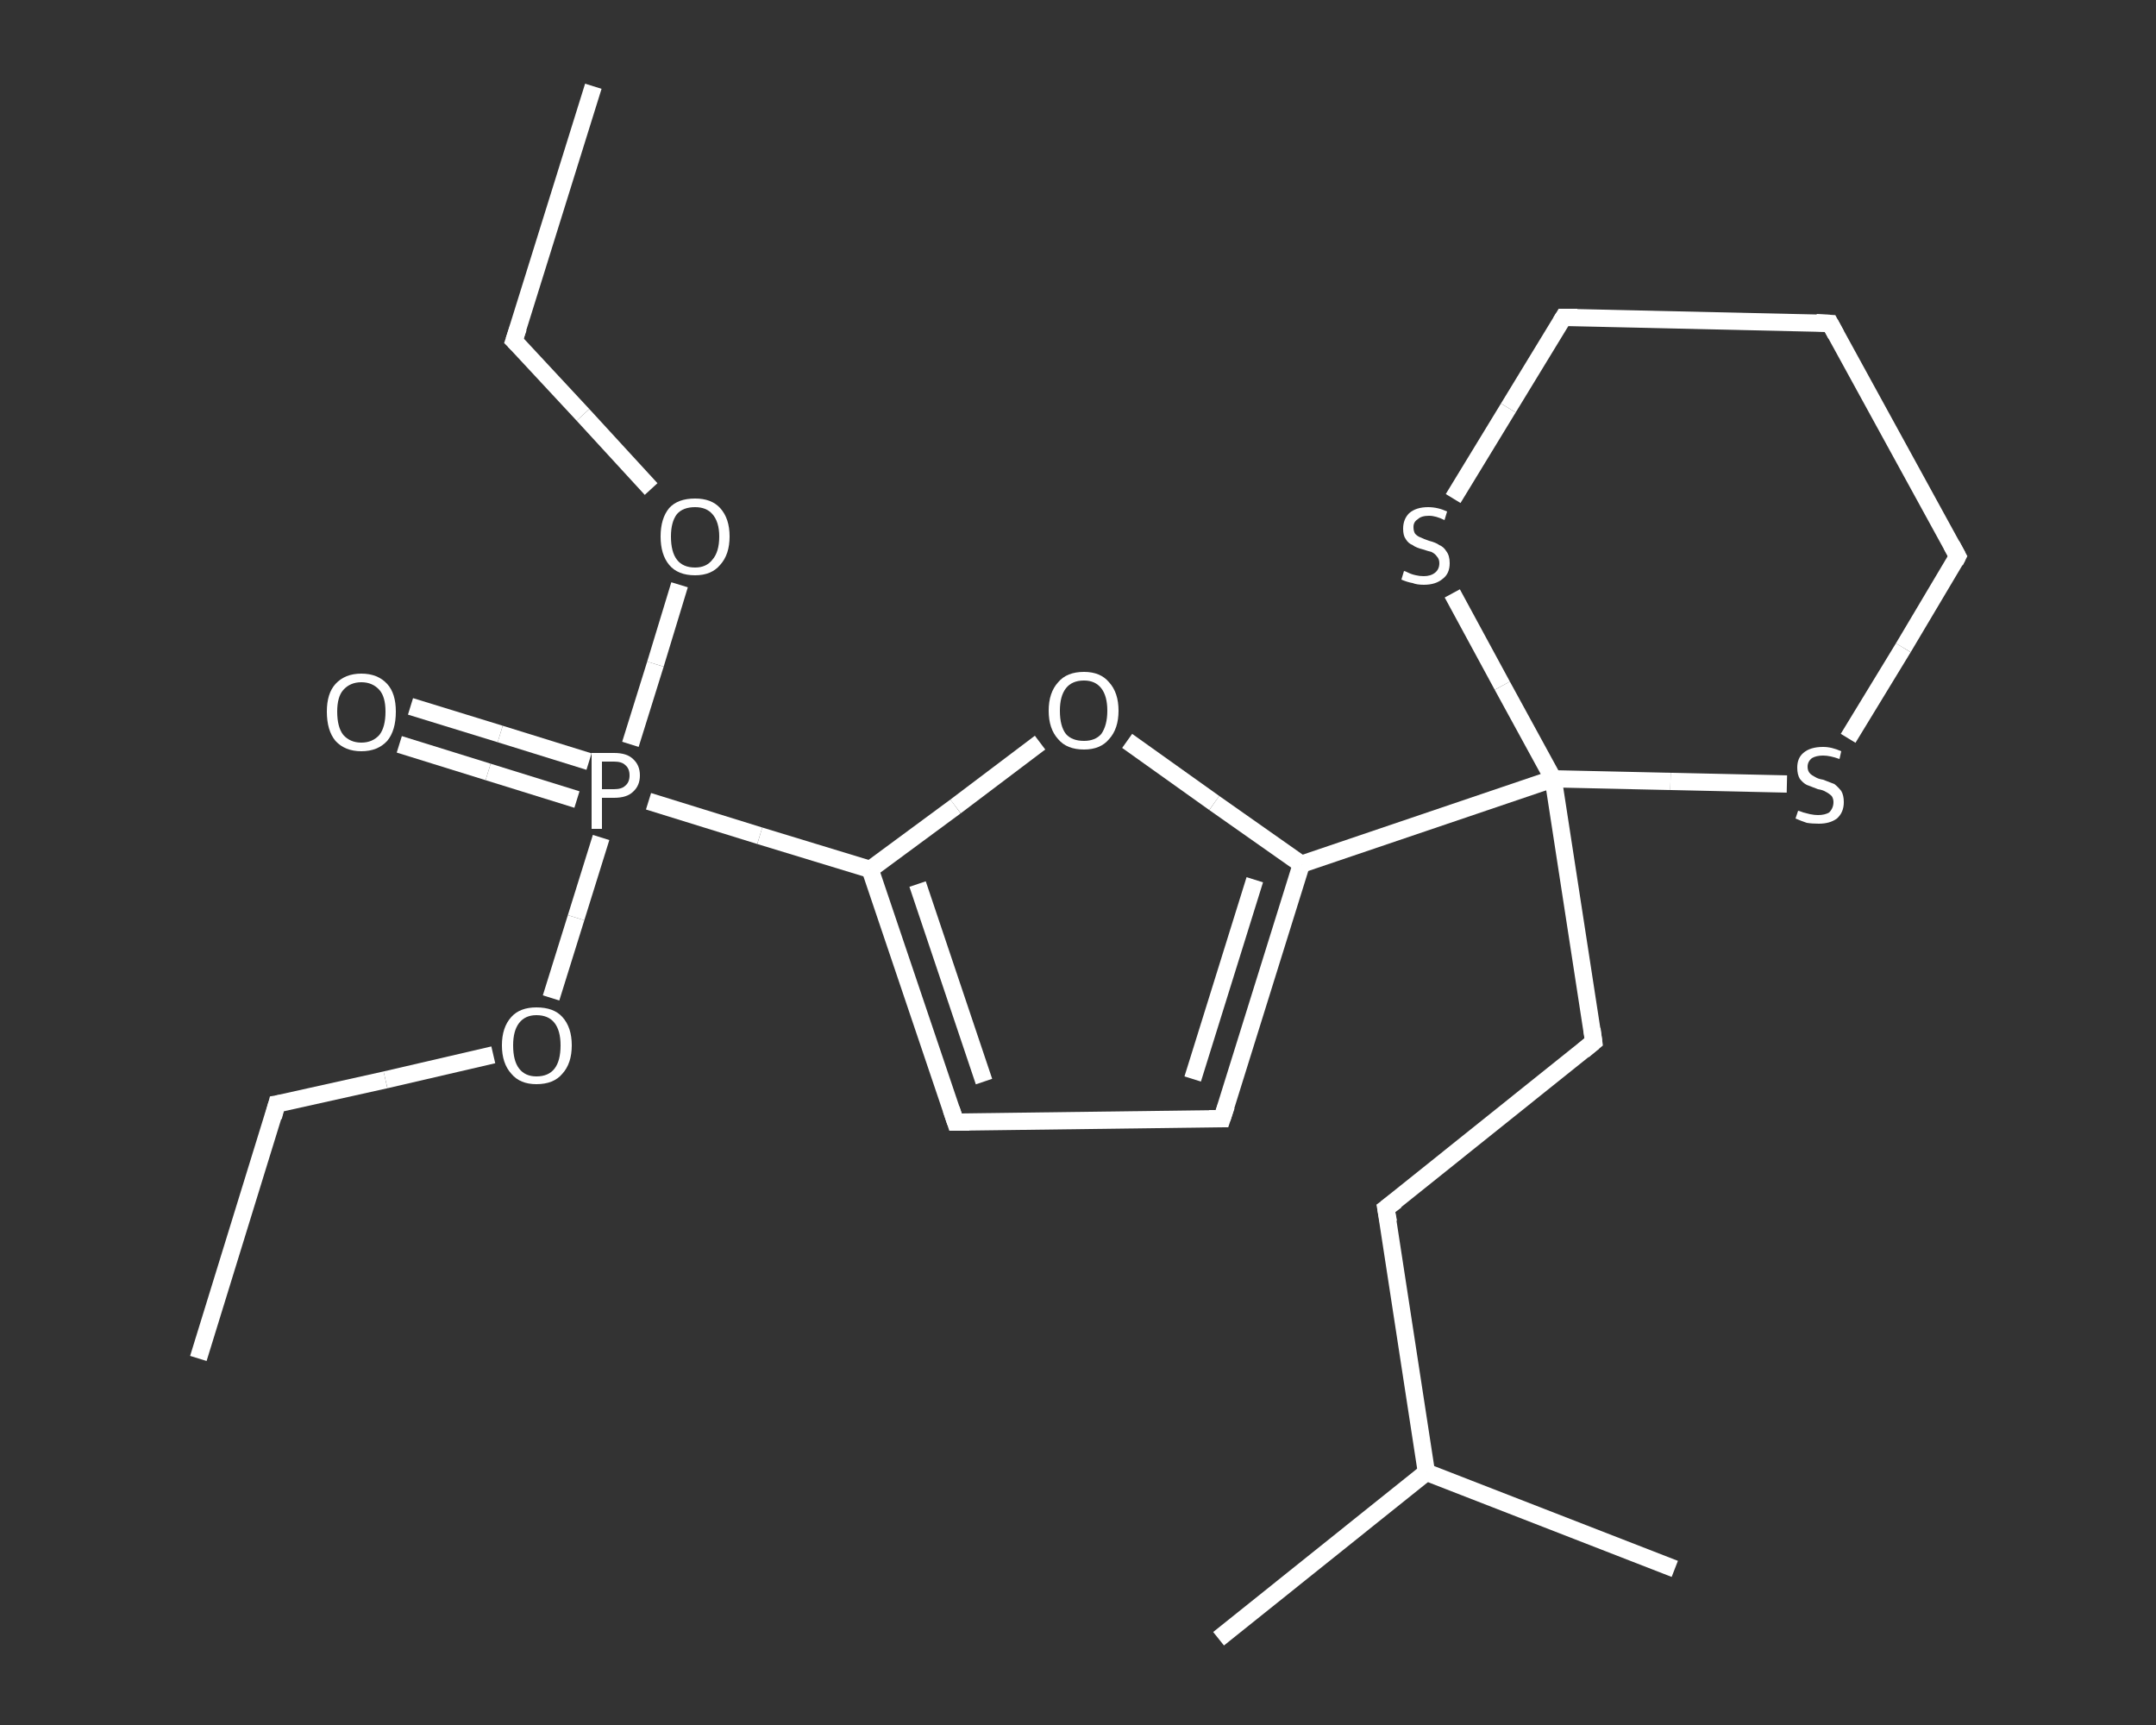 <?xml version='1.0' encoding='iso-8859-1'?>
<svg version='1.1' baseProfile='full'
              xmlns='http://www.w3.org/2000/svg'
                      xmlns:rdkit='http://www.rdkit.org/xml'
                      xmlns:xlink='http://www.w3.org/1999/xlink'
                  xml:space='preserve'
width='250px' height='200px' viewBox='0 0 250 200'>
<rect x="0" y="0" width="250" height="200" fill="#333333" stroke="none"/>
<!-- END OF HEADER -->
<rect style='opacity:1.0;fill:transparent;stroke:none' width='250.0' height='200.0' x='0.0' y='0.0'> </rect>
<path class='bond-0 atom-0 atom-1' d='M 68.8,10.0 L 59.6,39.5' style='fill:none;fill-rule:evenodd;stroke:#FFFFFF;stroke-width:2.0px;stroke-linecap:butt;stroke-linejoin:miter;stroke-opacity:1' />
<path class='bond-1 atom-1 atom-2' d='M 59.6,39.5 L 67.6,48.1' style='fill:none;fill-rule:evenodd;stroke:#FFFFFF;stroke-width:2.0px;stroke-linecap:butt;stroke-linejoin:miter;stroke-opacity:1' />
<path class='bond-1 atom-1 atom-2' d='M 67.6,48.1 L 75.5,56.7' style='fill:none;fill-rule:evenodd;stroke:#FFFFFF;stroke-width:2.0px;stroke-linecap:butt;stroke-linejoin:miter;stroke-opacity:1' />
<path class='bond-2 atom-2 atom-3' d='M 78.8,67.8 L 76.0,77.0' style='fill:none;fill-rule:evenodd;stroke:#FFFFFF;stroke-width:2.0px;stroke-linecap:butt;stroke-linejoin:miter;stroke-opacity:1' />
<path class='bond-2 atom-2 atom-3' d='M 76.0,77.0 L 73.1,86.3' style='fill:none;fill-rule:evenodd;stroke:#FFFFFF;stroke-width:2.0px;stroke-linecap:butt;stroke-linejoin:miter;stroke-opacity:1' />
<path class='bond-3 atom-3 atom-4' d='M 68.3,88.3 L 58.0,85.1' style='fill:none;fill-rule:evenodd;stroke:#FFFFFF;stroke-width:2.0px;stroke-linecap:butt;stroke-linejoin:miter;stroke-opacity:1' />
<path class='bond-3 atom-3 atom-4' d='M 58.0,85.1 L 47.6,81.9' style='fill:none;fill-rule:evenodd;stroke:#FFFFFF;stroke-width:2.0px;stroke-linecap:butt;stroke-linejoin:miter;stroke-opacity:1' />
<path class='bond-3 atom-3 atom-4' d='M 66.9,92.7 L 56.6,89.5' style='fill:none;fill-rule:evenodd;stroke:#FFFFFF;stroke-width:2.0px;stroke-linecap:butt;stroke-linejoin:miter;stroke-opacity:1' />
<path class='bond-3 atom-3 atom-4' d='M 56.6,89.5 L 46.3,86.3' style='fill:none;fill-rule:evenodd;stroke:#FFFFFF;stroke-width:2.0px;stroke-linecap:butt;stroke-linejoin:miter;stroke-opacity:1' />
<path class='bond-4 atom-3 atom-5' d='M 69.7,97.1 L 66.8,106.4' style='fill:none;fill-rule:evenodd;stroke:#FFFFFF;stroke-width:2.0px;stroke-linecap:butt;stroke-linejoin:miter;stroke-opacity:1' />
<path class='bond-4 atom-3 atom-5' d='M 66.8,106.4 L 63.9,115.7' style='fill:none;fill-rule:evenodd;stroke:#FFFFFF;stroke-width:2.0px;stroke-linecap:butt;stroke-linejoin:miter;stroke-opacity:1' />
<path class='bond-5 atom-5 atom-6' d='M 57.2,122.3 L 44.7,125.2' style='fill:none;fill-rule:evenodd;stroke:#FFFFFF;stroke-width:2.0px;stroke-linecap:butt;stroke-linejoin:miter;stroke-opacity:1' />
<path class='bond-5 atom-5 atom-6' d='M 44.7,125.2 L 32.1,128.0' style='fill:none;fill-rule:evenodd;stroke:#FFFFFF;stroke-width:2.0px;stroke-linecap:butt;stroke-linejoin:miter;stroke-opacity:1' />
<path class='bond-6 atom-6 atom-7' d='M 32.1,128.0 L 23.0,157.5' style='fill:none;fill-rule:evenodd;stroke:#FFFFFF;stroke-width:2.0px;stroke-linecap:butt;stroke-linejoin:miter;stroke-opacity:1' />
<path class='bond-7 atom-3 atom-8' d='M 75.2,92.9 L 88.1,96.9' style='fill:none;fill-rule:evenodd;stroke:#FFFFFF;stroke-width:2.0px;stroke-linecap:butt;stroke-linejoin:miter;stroke-opacity:1' />
<path class='bond-7 atom-3 atom-8' d='M 88.1,96.9 L 100.9,100.8' style='fill:none;fill-rule:evenodd;stroke:#FFFFFF;stroke-width:2.0px;stroke-linecap:butt;stroke-linejoin:miter;stroke-opacity:1' />
<path class='bond-8 atom-8 atom-9' d='M 100.9,100.8 L 110.8,130.1' style='fill:none;fill-rule:evenodd;stroke:#FFFFFF;stroke-width:2.0px;stroke-linecap:butt;stroke-linejoin:miter;stroke-opacity:1' />
<path class='bond-8 atom-8 atom-9' d='M 106.4,102.5 L 114.1,125.4' style='fill:none;fill-rule:evenodd;stroke:#FFFFFF;stroke-width:2.0px;stroke-linecap:butt;stroke-linejoin:miter;stroke-opacity:1' />
<path class='bond-9 atom-9 atom-10' d='M 110.8,130.1 L 141.7,129.7' style='fill:none;fill-rule:evenodd;stroke:#FFFFFF;stroke-width:2.0px;stroke-linecap:butt;stroke-linejoin:miter;stroke-opacity:1' />
<path class='bond-10 atom-10 atom-11' d='M 141.7,129.7 L 150.9,100.2' style='fill:none;fill-rule:evenodd;stroke:#FFFFFF;stroke-width:2.0px;stroke-linecap:butt;stroke-linejoin:miter;stroke-opacity:1' />
<path class='bond-10 atom-10 atom-11' d='M 138.3,125.1 L 145.5,102.0' style='fill:none;fill-rule:evenodd;stroke:#FFFFFF;stroke-width:2.0px;stroke-linecap:butt;stroke-linejoin:miter;stroke-opacity:1' />
<path class='bond-11 atom-11 atom-12' d='M 150.9,100.2 L 180.1,90.3' style='fill:none;fill-rule:evenodd;stroke:#FFFFFF;stroke-width:2.0px;stroke-linecap:butt;stroke-linejoin:miter;stroke-opacity:1' />
<path class='bond-12 atom-12 atom-13' d='M 180.1,90.3 L 184.8,120.8' style='fill:none;fill-rule:evenodd;stroke:#FFFFFF;stroke-width:2.0px;stroke-linecap:butt;stroke-linejoin:miter;stroke-opacity:1' />
<path class='bond-13 atom-13 atom-14' d='M 184.8,120.8 L 160.7,140.1' style='fill:none;fill-rule:evenodd;stroke:#FFFFFF;stroke-width:2.0px;stroke-linecap:butt;stroke-linejoin:miter;stroke-opacity:1' />
<path class='bond-14 atom-14 atom-15' d='M 160.7,140.1 L 165.4,170.7' style='fill:none;fill-rule:evenodd;stroke:#FFFFFF;stroke-width:2.0px;stroke-linecap:butt;stroke-linejoin:miter;stroke-opacity:1' />
<path class='bond-15 atom-15 atom-16' d='M 165.4,170.7 L 141.3,190.0' style='fill:none;fill-rule:evenodd;stroke:#FFFFFF;stroke-width:2.0px;stroke-linecap:butt;stroke-linejoin:miter;stroke-opacity:1' />
<path class='bond-16 atom-15 atom-17' d='M 165.4,170.7 L 194.2,181.9' style='fill:none;fill-rule:evenodd;stroke:#FFFFFF;stroke-width:2.0px;stroke-linecap:butt;stroke-linejoin:miter;stroke-opacity:1' />
<path class='bond-17 atom-12 atom-18' d='M 180.1,90.3 L 193.7,90.6' style='fill:none;fill-rule:evenodd;stroke:#FFFFFF;stroke-width:2.0px;stroke-linecap:butt;stroke-linejoin:miter;stroke-opacity:1' />
<path class='bond-17 atom-12 atom-18' d='M 193.7,90.6 L 207.2,90.9' style='fill:none;fill-rule:evenodd;stroke:#FFFFFF;stroke-width:2.0px;stroke-linecap:butt;stroke-linejoin:miter;stroke-opacity:1' />
<path class='bond-18 atom-18 atom-19' d='M 214.3,85.6 L 220.7,75.1' style='fill:none;fill-rule:evenodd;stroke:#FFFFFF;stroke-width:2.0px;stroke-linecap:butt;stroke-linejoin:miter;stroke-opacity:1' />
<path class='bond-18 atom-18 atom-19' d='M 220.7,75.1 L 227.0,64.5' style='fill:none;fill-rule:evenodd;stroke:#FFFFFF;stroke-width:2.0px;stroke-linecap:butt;stroke-linejoin:miter;stroke-opacity:1' />
<path class='bond-19 atom-19 atom-20' d='M 227.0,64.5 L 212.2,37.5' style='fill:none;fill-rule:evenodd;stroke:#FFFFFF;stroke-width:2.0px;stroke-linecap:butt;stroke-linejoin:miter;stroke-opacity:1' />
<path class='bond-20 atom-20 atom-21' d='M 212.2,37.5 L 181.3,36.8' style='fill:none;fill-rule:evenodd;stroke:#FFFFFF;stroke-width:2.0px;stroke-linecap:butt;stroke-linejoin:miter;stroke-opacity:1' />
<path class='bond-21 atom-21 atom-22' d='M 181.3,36.8 L 174.9,47.3' style='fill:none;fill-rule:evenodd;stroke:#FFFFFF;stroke-width:2.0px;stroke-linecap:butt;stroke-linejoin:miter;stroke-opacity:1' />
<path class='bond-21 atom-21 atom-22' d='M 174.9,47.3 L 168.5,57.8' style='fill:none;fill-rule:evenodd;stroke:#FFFFFF;stroke-width:2.0px;stroke-linecap:butt;stroke-linejoin:miter;stroke-opacity:1' />
<path class='bond-22 atom-11 atom-23' d='M 150.9,100.2 L 140.8,93.1' style='fill:none;fill-rule:evenodd;stroke:#FFFFFF;stroke-width:2.0px;stroke-linecap:butt;stroke-linejoin:miter;stroke-opacity:1' />
<path class='bond-22 atom-11 atom-23' d='M 140.8,93.1 L 130.7,85.9' style='fill:none;fill-rule:evenodd;stroke:#FFFFFF;stroke-width:2.0px;stroke-linecap:butt;stroke-linejoin:miter;stroke-opacity:1' />
<path class='bond-23 atom-23 atom-8' d='M 120.6,86.1 L 110.8,93.5' style='fill:none;fill-rule:evenodd;stroke:#FFFFFF;stroke-width:2.0px;stroke-linecap:butt;stroke-linejoin:miter;stroke-opacity:1' />
<path class='bond-23 atom-23 atom-8' d='M 110.8,93.5 L 100.9,100.8' style='fill:none;fill-rule:evenodd;stroke:#FFFFFF;stroke-width:2.0px;stroke-linecap:butt;stroke-linejoin:miter;stroke-opacity:1' />
<path class='bond-24 atom-22 atom-12' d='M 168.4,68.8 L 174.2,79.5' style='fill:none;fill-rule:evenodd;stroke:#FFFFFF;stroke-width:2.0px;stroke-linecap:butt;stroke-linejoin:miter;stroke-opacity:1' />
<path class='bond-24 atom-22 atom-12' d='M 174.2,79.5 L 180.1,90.3' style='fill:none;fill-rule:evenodd;stroke:#FFFFFF;stroke-width:2.0px;stroke-linecap:butt;stroke-linejoin:miter;stroke-opacity:1' />
<path d='M 60.1,38.0 L 59.6,39.5 L 60.0,39.9' style='fill:none;stroke:#FFFFFF;stroke-width:2.0px;stroke-linecap:butt;stroke-linejoin:miter;stroke-opacity:1;' />
<path d='M 32.7,127.9 L 32.1,128.0 L 31.7,129.5' style='fill:none;stroke:#FFFFFF;stroke-width:2.0px;stroke-linecap:butt;stroke-linejoin:miter;stroke-opacity:1;' />
<path d='M 110.3,128.6 L 110.8,130.1 L 112.4,130.1' style='fill:none;stroke:#FFFFFF;stroke-width:2.0px;stroke-linecap:butt;stroke-linejoin:miter;stroke-opacity:1;' />
<path d='M 140.2,129.7 L 141.7,129.7 L 142.2,128.2' style='fill:none;stroke:#FFFFFF;stroke-width:2.0px;stroke-linecap:butt;stroke-linejoin:miter;stroke-opacity:1;' />
<path d='M 184.6,119.3 L 184.8,120.8 L 183.6,121.8' style='fill:none;stroke:#FFFFFF;stroke-width:2.0px;stroke-linecap:butt;stroke-linejoin:miter;stroke-opacity:1;' />
<path d='M 161.9,139.2 L 160.7,140.1 L 161.0,141.7' style='fill:none;stroke:#FFFFFF;stroke-width:2.0px;stroke-linecap:butt;stroke-linejoin:miter;stroke-opacity:1;' />
<path d='M 226.7,65.1 L 227.0,64.5 L 226.3,63.2' style='fill:none;stroke:#FFFFFF;stroke-width:2.0px;stroke-linecap:butt;stroke-linejoin:miter;stroke-opacity:1;' />
<path d='M 212.9,38.8 L 212.2,37.5 L 210.6,37.4' style='fill:none;stroke:#FFFFFF;stroke-width:2.0px;stroke-linecap:butt;stroke-linejoin:miter;stroke-opacity:1;' />
<path d='M 182.9,36.8 L 181.3,36.8 L 181.0,37.3' style='fill:none;stroke:#FFFFFF;stroke-width:2.0px;stroke-linecap:butt;stroke-linejoin:miter;stroke-opacity:1;' />
<path class='atom-2' d='M 76.6 62.2
Q 76.6 60.1, 77.6 58.9
Q 78.6 57.8, 80.6 57.8
Q 82.5 57.8, 83.5 58.9
Q 84.6 60.1, 84.6 62.2
Q 84.6 64.3, 83.5 65.5
Q 82.5 66.7, 80.6 66.7
Q 78.6 66.7, 77.6 65.5
Q 76.6 64.3, 76.6 62.2
M 80.6 65.8
Q 81.9 65.8, 82.6 64.9
Q 83.4 64.0, 83.4 62.2
Q 83.4 60.5, 82.6 59.6
Q 81.9 58.8, 80.6 58.8
Q 79.2 58.8, 78.5 59.6
Q 77.8 60.5, 77.8 62.2
Q 77.8 64.0, 78.5 64.9
Q 79.2 65.8, 80.6 65.8
' fill='#FFFFFF'/>
<path class='atom-3' d='M 71.2 87.3
Q 72.7 87.3, 73.4 88.0
Q 74.2 88.7, 74.2 89.9
Q 74.2 91.1, 73.4 91.8
Q 72.7 92.5, 71.2 92.5
L 69.8 92.5
L 69.8 96.1
L 68.6 96.1
L 68.6 87.3
L 71.2 87.3
M 71.2 91.5
Q 72.1 91.5, 72.5 91.1
Q 73.0 90.7, 73.0 89.9
Q 73.0 89.1, 72.5 88.7
Q 72.1 88.3, 71.2 88.3
L 69.8 88.3
L 69.8 91.5
L 71.2 91.5
' fill='#FFFFFF'/>
<path class='atom-4' d='M 37.9 82.5
Q 37.9 80.4, 38.9 79.3
Q 40.0 78.1, 41.9 78.1
Q 43.8 78.1, 44.9 79.3
Q 45.9 80.4, 45.9 82.5
Q 45.9 84.7, 44.9 85.9
Q 43.8 87.1, 41.9 87.1
Q 40.0 87.1, 38.9 85.9
Q 37.9 84.7, 37.9 82.5
M 41.9 86.1
Q 43.2 86.1, 44.0 85.2
Q 44.7 84.3, 44.7 82.5
Q 44.7 80.8, 44.0 80.0
Q 43.2 79.1, 41.9 79.1
Q 40.6 79.1, 39.8 80.0
Q 39.1 80.8, 39.1 82.5
Q 39.1 84.3, 39.8 85.2
Q 40.6 86.1, 41.9 86.1
' fill='#FFFFFF'/>
<path class='atom-5' d='M 58.2 121.2
Q 58.2 119.1, 59.3 117.9
Q 60.3 116.8, 62.2 116.8
Q 64.2 116.8, 65.2 117.9
Q 66.3 119.1, 66.3 121.2
Q 66.3 123.3, 65.2 124.5
Q 64.2 125.7, 62.2 125.7
Q 60.3 125.7, 59.3 124.5
Q 58.2 123.3, 58.2 121.2
M 62.2 124.8
Q 63.6 124.8, 64.3 123.9
Q 65.0 123.0, 65.0 121.2
Q 65.0 119.5, 64.3 118.6
Q 63.6 117.7, 62.2 117.7
Q 60.9 117.7, 60.2 118.6
Q 59.5 119.5, 59.5 121.2
Q 59.5 123.0, 60.2 123.9
Q 60.9 124.8, 62.2 124.8
' fill='#FFFFFF'/>
<path class='atom-18' d='M 208.5 94.0
Q 208.6 94.0, 209.1 94.2
Q 209.5 94.3, 209.9 94.4
Q 210.4 94.5, 210.8 94.5
Q 211.6 94.5, 212.1 94.2
Q 212.6 93.7, 212.6 93.0
Q 212.6 92.6, 212.4 92.3
Q 212.1 92.0, 211.7 91.8
Q 211.4 91.6, 210.8 91.5
Q 210.0 91.2, 209.5 91.0
Q 209.1 90.8, 208.7 90.3
Q 208.4 89.8, 208.4 89.0
Q 208.4 87.9, 209.1 87.3
Q 209.9 86.6, 211.4 86.6
Q 212.4 86.6, 213.5 87.1
L 213.3 88.0
Q 212.2 87.6, 211.4 87.6
Q 210.6 87.6, 210.1 87.9
Q 209.6 88.3, 209.6 88.9
Q 209.6 89.4, 209.9 89.7
Q 210.1 89.9, 210.5 90.1
Q 210.8 90.3, 211.4 90.4
Q 212.2 90.7, 212.7 90.9
Q 213.1 91.2, 213.5 91.7
Q 213.8 92.2, 213.8 93.0
Q 213.8 94.2, 213.0 94.9
Q 212.2 95.5, 210.9 95.5
Q 210.1 95.5, 209.5 95.4
Q 208.9 95.2, 208.2 94.9
L 208.5 94.0
' fill='#FFFFFF'/>
<path class='atom-22' d='M 162.8 66.2
Q 162.9 66.2, 163.3 66.4
Q 163.7 66.6, 164.2 66.7
Q 164.6 66.8, 165.1 66.8
Q 165.9 66.8, 166.4 66.4
Q 166.9 66.0, 166.9 65.3
Q 166.9 64.8, 166.6 64.5
Q 166.4 64.2, 166.0 64.0
Q 165.6 63.9, 165.0 63.7
Q 164.2 63.5, 163.8 63.2
Q 163.3 63.0, 163.0 62.5
Q 162.7 62.1, 162.7 61.3
Q 162.7 60.2, 163.4 59.5
Q 164.2 58.8, 165.6 58.8
Q 166.7 58.8, 167.8 59.3
L 167.5 60.3
Q 166.5 59.8, 165.7 59.8
Q 164.8 59.8, 164.4 60.2
Q 163.9 60.5, 163.9 61.1
Q 163.9 61.6, 164.1 61.9
Q 164.4 62.2, 164.7 62.3
Q 165.1 62.5, 165.7 62.7
Q 166.5 62.9, 166.9 63.2
Q 167.4 63.4, 167.7 63.9
Q 168.1 64.4, 168.1 65.3
Q 168.1 66.5, 167.3 67.1
Q 166.5 67.8, 165.1 67.8
Q 164.3 67.8, 163.8 67.6
Q 163.2 67.5, 162.5 67.2
L 162.8 66.2
' fill='#FFFFFF'/>
<path class='atom-23' d='M 121.6 82.4
Q 121.6 80.3, 122.7 79.1
Q 123.7 77.9, 125.7 77.9
Q 127.6 77.9, 128.6 79.1
Q 129.7 80.3, 129.7 82.4
Q 129.7 84.5, 128.6 85.7
Q 127.6 86.9, 125.7 86.9
Q 123.7 86.9, 122.7 85.7
Q 121.6 84.5, 121.6 82.4
M 125.7 85.9
Q 127.0 85.9, 127.7 85.1
Q 128.4 84.1, 128.4 82.4
Q 128.4 80.7, 127.7 79.8
Q 127.0 78.9, 125.7 78.9
Q 124.3 78.9, 123.6 79.8
Q 122.9 80.7, 122.9 82.4
Q 122.9 84.2, 123.6 85.1
Q 124.3 85.9, 125.7 85.9
' fill='#FFFFFF'/>
</svg>
